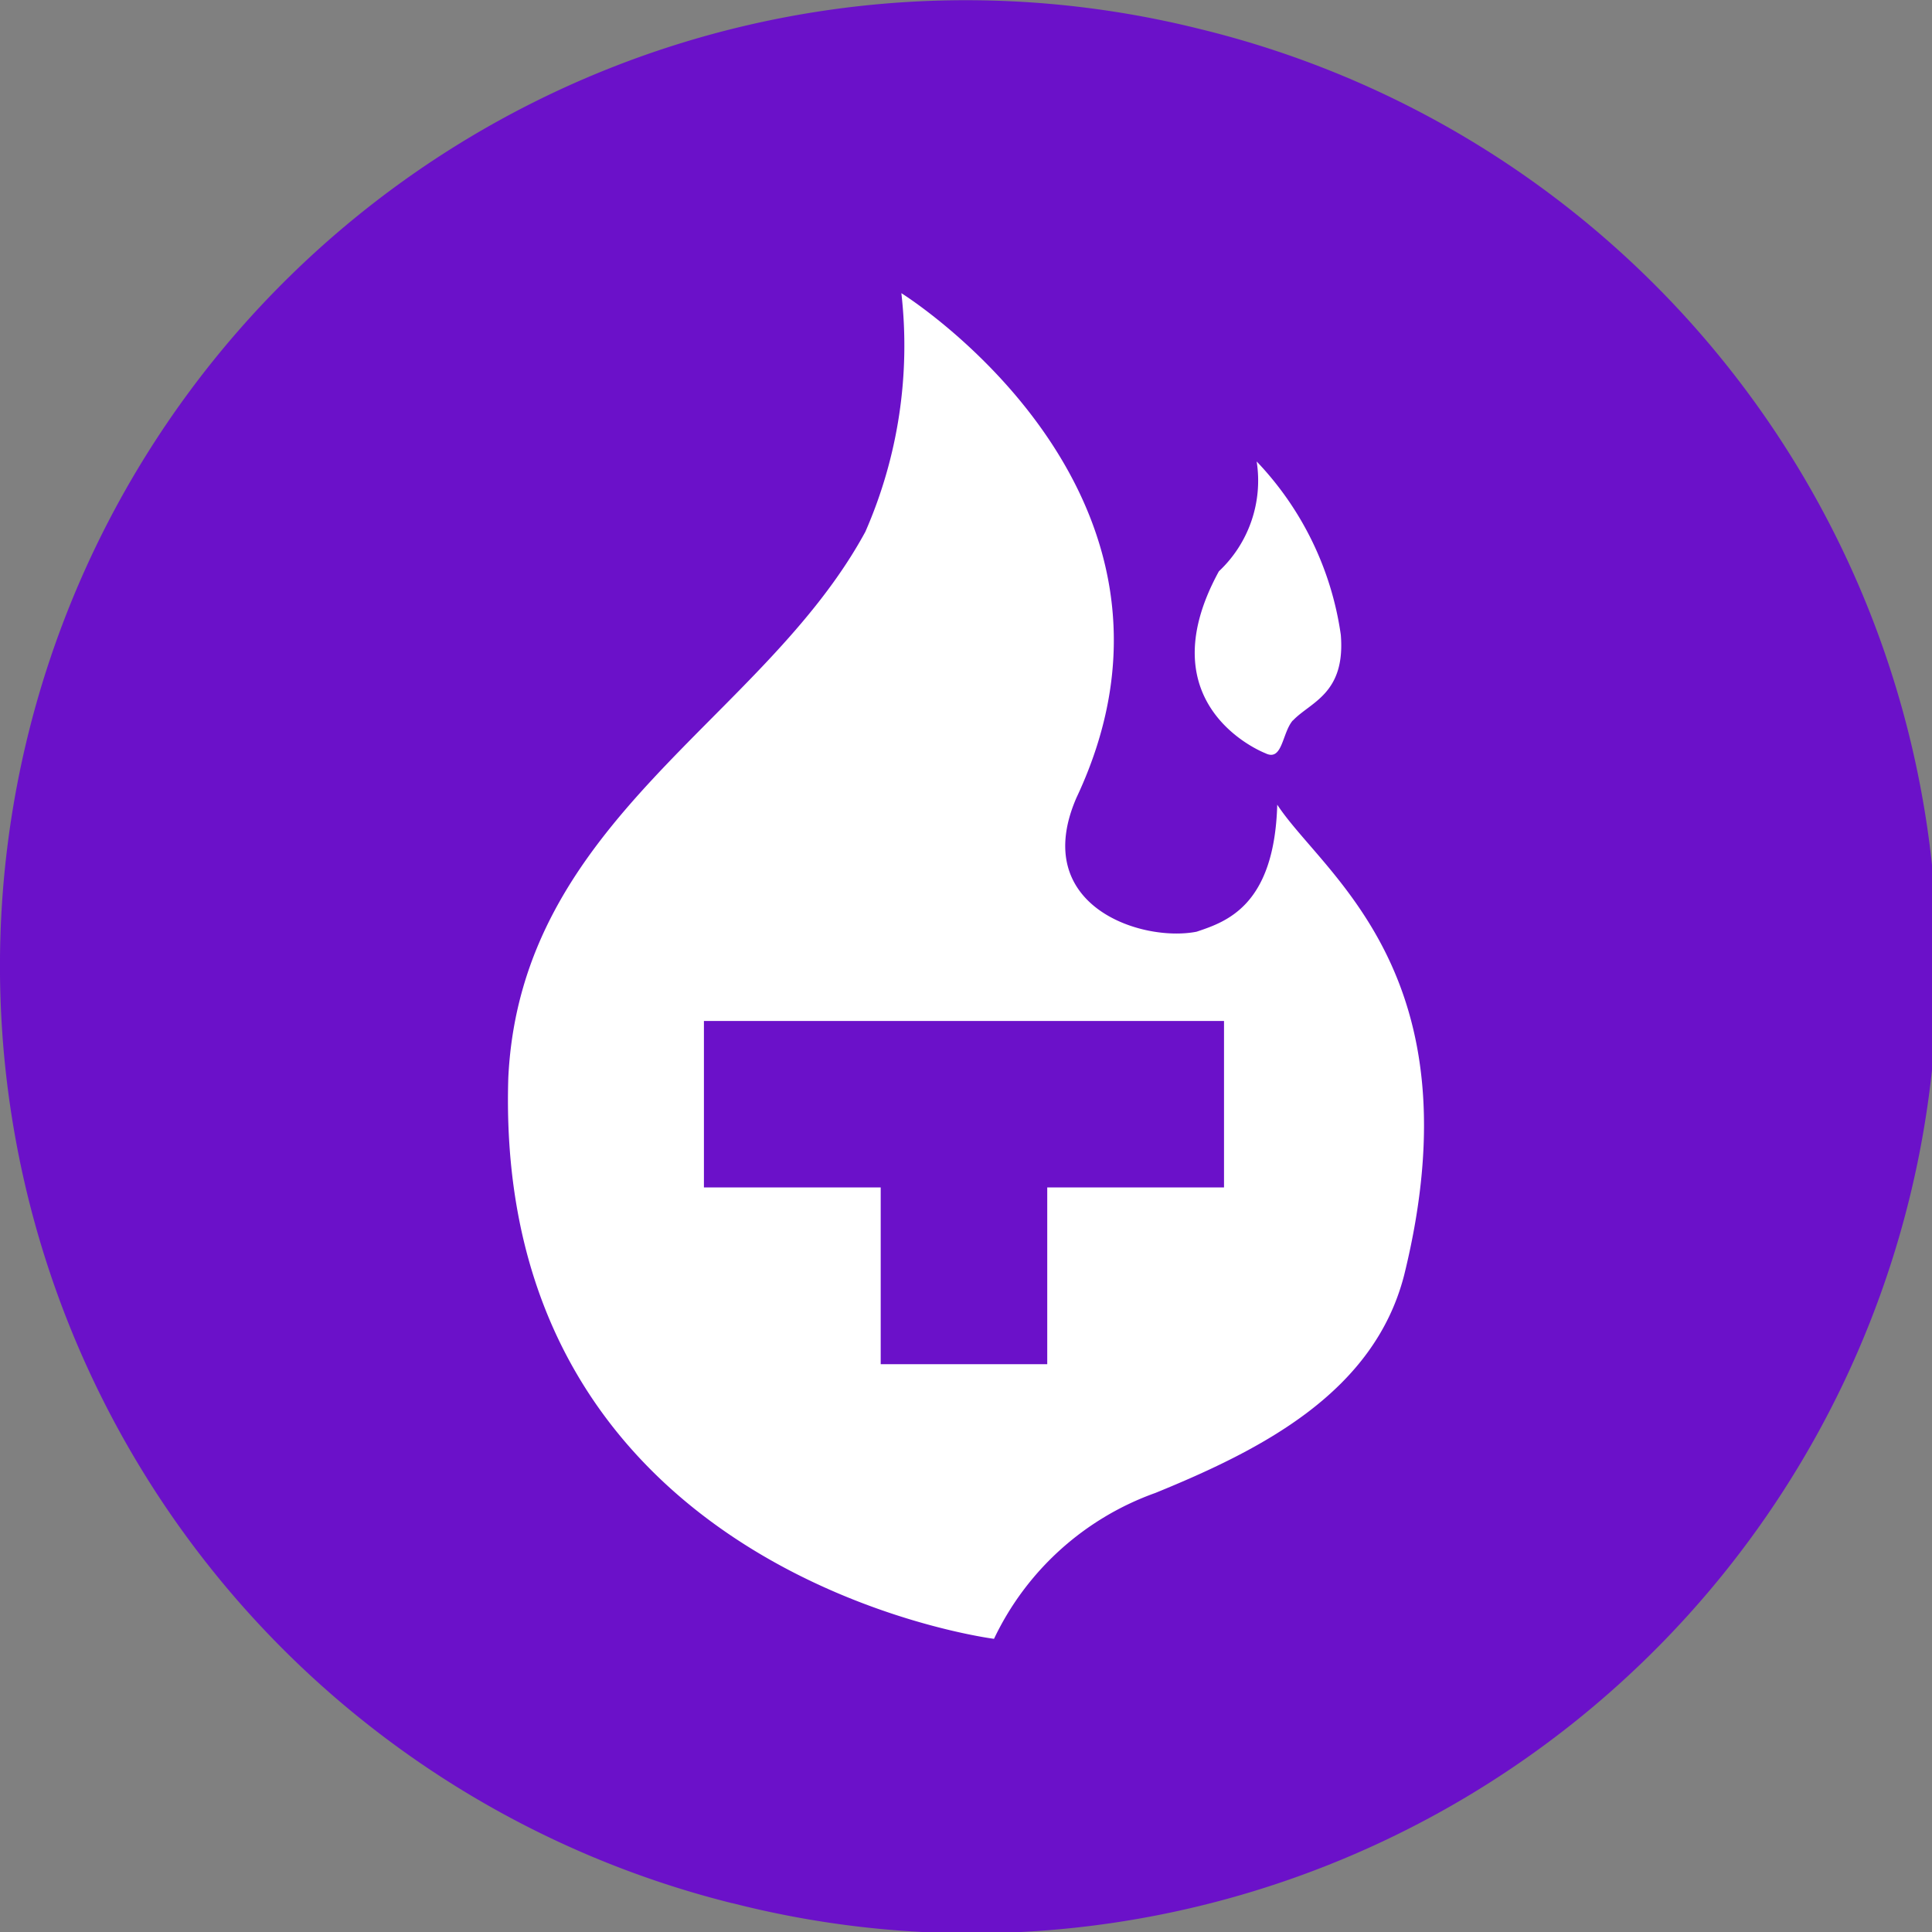 <?xml version="1.0" encoding="UTF-8"?> <svg xmlns="http://www.w3.org/2000/svg" id="Layer_1" data-name="Layer 1" width="20" height="20" viewBox="0 0 20 20"><rect x="0" y="0" width="20" height="20" fill="#808080" stroke="none"/><defs><style>.cls-1{fill:#6b11c9;}.cls-2{fill:#fff;}</style></defs><title>Artboard 1 copy 190</title><path class="cls-1" d="M12.416.299A9.998,9.998,0,0,0,7.58,19.702L7.58,19.701A9.998,9.998,0,1,0,12.416.299Z"></path><path id="SVGID" class="cls-2" d="M13.382,7.459c-.112.133-.105.428-.284.338,0,0-1.249-.478-.48-1.883a1.287,1.287,0,0,0,.391-1.137,3.264,3.264,0,0,1,.871,1.795c.05.613-.316.695-.497.888Z"></path><path class="cls-2" d="M13.222,8.33c-.03,1.048-.528,1.212-.835,1.315-.57.112-1.729-.267-1.244-1.386,1.493-3.168-1.812-5.224-1.812-5.224a4.797,4.797,0,0,1-.373,2.47c-1.061,1.954-3.566,2.976-3.696,5.65C5.1,16.31,10.29,16.965,10.29,16.965a2.947,2.947,0,0,1,1.67-1.51c1.098-.448,2.264-1.039,2.576-2.256C15.306,10.076,13.696,9.056,13.222,8.33Zm-.551,3.962h-1.83v1.83H9.117v-1.83h-1.83V10.569h5.384Z"></path></svg> 